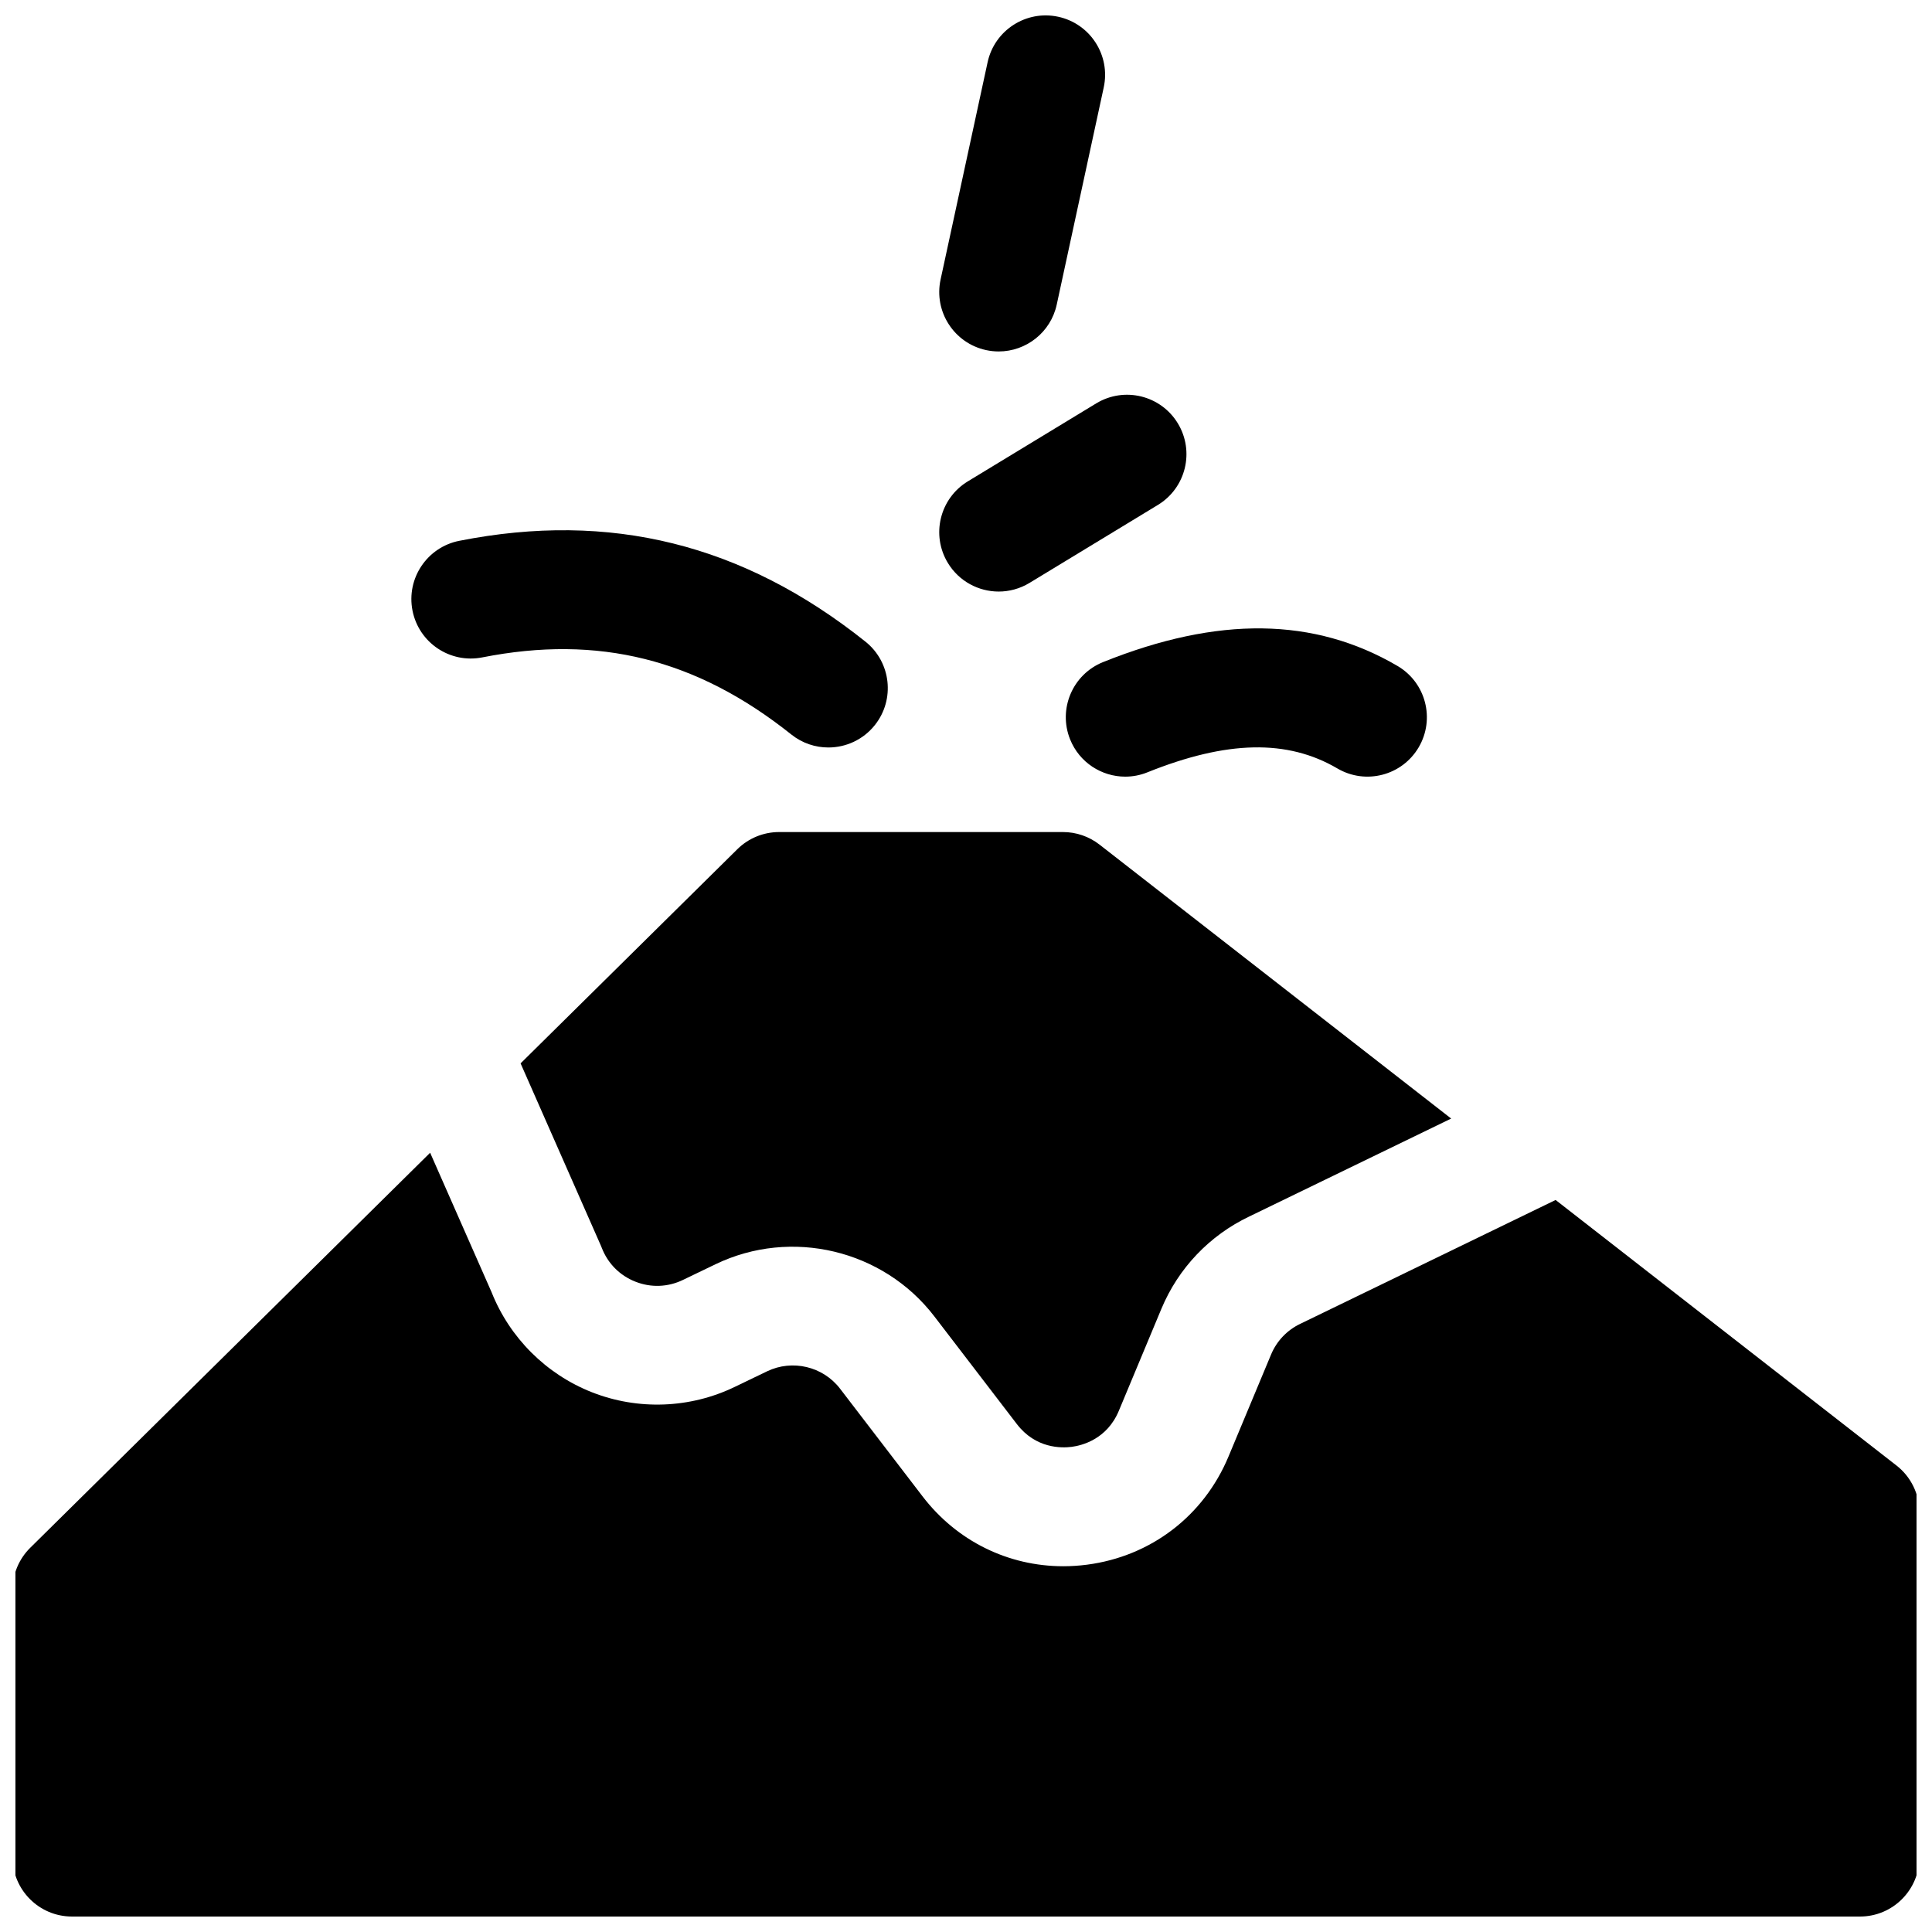 <?xml version="1.0" encoding="UTF-8"?>
<!-- Uploaded to: SVG Repo, www.svgrepo.com, Generator: SVG Repo Mixer Tools -->
<svg width="800px" height="800px" version="1.1" viewBox="144 144 512 512" xmlns="http://www.w3.org/2000/svg">
 <defs>
  <clipPath id="b">
   <path d="m392 148.09h45v89.906h-45z"/>
  </clipPath>
  <clipPath id="a">
   <path d="m148.09 449h503.81v202.9h-503.81z"/>
  </clipPath>
 </defs>
 <path d="m363.52 342.09c-3.441 0-6.906-1.121-9.805-3.434-25.105-20.02-51.129-26.516-81.902-20.441-8.531 1.688-16.812-3.867-18.496-12.398-1.684-8.531 3.867-16.812 12.398-18.496 39.98-7.894 75.188 0.844 107.63 26.715 6.797 5.422 7.914 15.328 2.496 22.125-3.109 3.898-7.695 5.93-12.32 5.93z"/>
 <path d="m442.2 349.82c-6.238 0-12.145-3.734-14.613-9.879-3.242-8.066 0.668-17.238 8.738-20.48 30.457-12.242 55.98-11.906 78.031 1.027 7.5 4.398 10.016 14.043 5.617 21.547-4.398 7.5-14.043 10.012-21.547 5.617-13.262-7.777-29.262-7.449-50.359 1.027-1.926 0.777-3.914 1.141-5.867 1.141z"/>
 <g clip-path="url(#b)">
  <path d="m408.67 237.14c-1.105 0-2.223-0.117-3.344-0.359-8.496-1.84-13.898-10.219-12.059-18.719l12.457-57.562c1.84-8.496 10.219-13.895 18.719-12.059 8.496 1.84 13.898 10.219 12.059 18.719l-12.457 57.562c-1.598 7.379-8.125 12.418-15.375 12.418z"/>
 </g>
 <path d="m408.67 300.77c-5.32 0-10.508-2.695-13.473-7.574-4.512-7.434-2.148-17.117 5.285-21.629l34.023-20.664c7.434-4.512 17.117-2.148 21.629 5.285s2.148 17.117-5.285 21.629l-34.023 20.664c-2.551 1.547-5.371 2.289-8.156 2.289z"/>
 <path d="m303.21 474.04c0.094 0.219 0.188 0.438 0.273 0.66 1.605 4.144 4.766 7.324 8.898 8.953 4.133 1.633 8.609 1.469 12.613-0.461l8.629-4.156c20.062-9.664 44.449-3.852 57.992 13.824l21.863 28.535c4.984 6.504 11.816 6.387 14.523 6.035 2.707-0.352 9.344-1.988 12.5-9.547l11.285-27.043c4.492-10.766 12.762-19.449 23.293-24.461l53.496-25.949-93.195-72.605c-2.766-2.152-6.172-3.324-9.676-3.324h-75.227c-4.144 0-8.117 1.633-11.066 4.543l-57.449 56.758z"/>
 <g clip-path="url(#a)">
  <path d="m646.59 532.38-90.336-70.375-67.488 32.738c-0.043 0.023-0.09 0.043-0.133 0.062-3.523 1.668-6.289 4.566-7.789 8.164l-11.285 27.043c-6.566 15.738-20.586 26.449-37.5 28.648-2.106 0.273-4.199 0.41-6.273 0.41-14.602 0-28.219-6.664-37.301-18.52l-21.863-28.535c-4.512-5.891-12.645-7.828-19.328-4.606l-8.625 4.156c-11.832 5.703-25.629 6.207-37.848 1.379-12.094-4.777-21.754-14.422-26.551-26.5l-16.281-36.953-105.98 104.69c-2.992 2.957-4.68 6.992-4.68 11.199v70.781c0 8.695 7.051 15.742 15.742 15.742h473.84c8.695 0 15.742-7.051 15.742-15.742v-91.367c0-4.852-2.238-9.438-6.066-12.418z"/>
 </g>
</svg>
